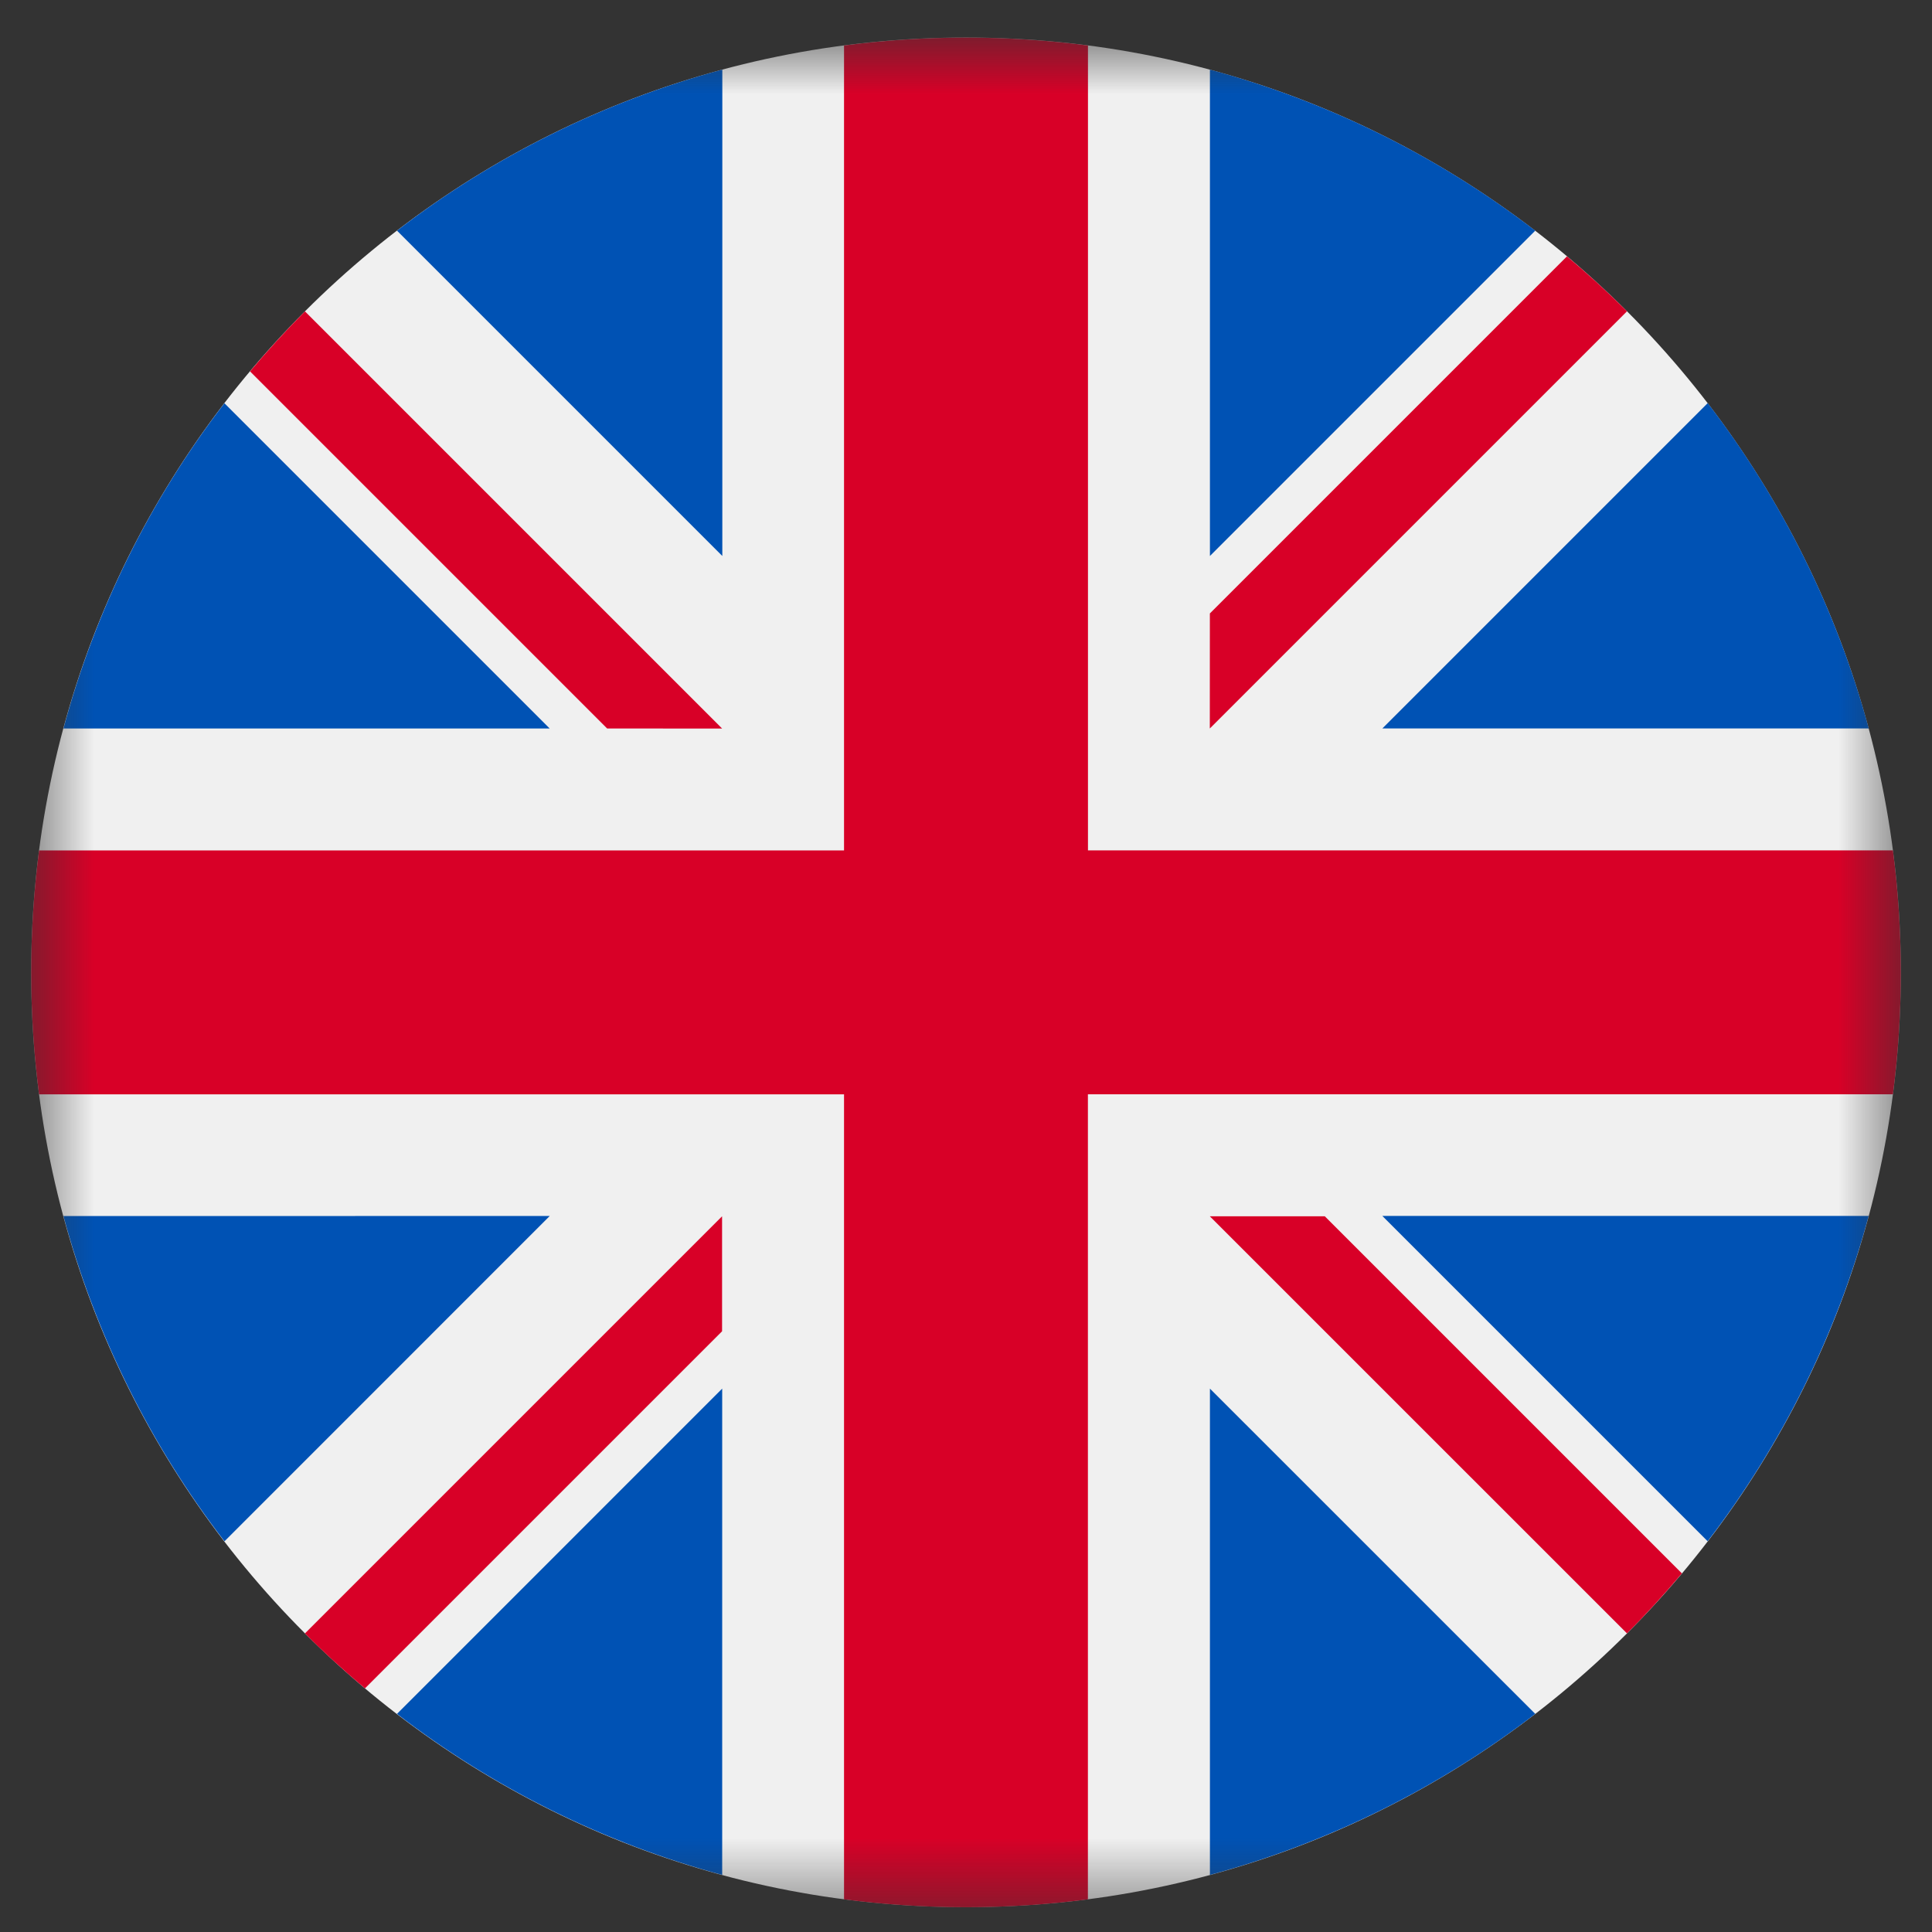 <svg width="31" height="31" viewBox="0 0 31 31" fill="none" xmlns="http://www.w3.org/2000/svg">
<rect x="0" y="0" width="31" height="31" fill="#333333" stroke="none"/>
<mask id="mask0_608_113" style="mask-type:luminance" maskUnits="userSpaceOnUse" x="0" y="0" width="31" height="31">
<path d="M0.5 0.602H30.5V30.602H0.5V0.602Z" fill="white"/>
</mask>
<g mask="url(#mask0_608_113)">
<path d="M15.5 30.602C23.784 30.602 30.5 23.886 30.5 15.602C30.5 7.317 23.784 0.602 15.5 0.602C7.216 0.602 0.5 7.317 0.5 15.602C0.5 23.886 7.216 30.602 15.5 30.602Z" fill="#F0F0F0"/>
<path d="M3.602 6.469C2.406 8.023 1.528 9.796 1.018 11.689H8.82L3.6 6.469H3.602ZM29.985 11.688C29.474 9.795 28.596 8.022 27.401 6.468L22.181 11.688H29.985ZM1.018 19.512C1.528 21.404 2.406 23.177 3.602 24.731L8.821 19.511L1.018 19.512ZM24.633 3.701C23.079 2.506 21.306 1.628 19.414 1.117V8.921L24.634 3.701H24.633ZM6.37 27.5C7.923 28.695 9.696 29.573 11.588 30.084V22.281L6.369 27.501L6.37 27.5ZM11.588 1.117C9.696 1.628 7.923 2.506 6.37 3.701L11.59 8.921V1.116L11.588 1.117ZM19.414 30.084C21.306 29.573 23.08 28.695 24.634 27.5L19.414 22.281V30.084ZM22.182 19.512L27.4 24.73C28.595 23.176 29.473 21.403 29.984 19.51H22.181L22.182 19.512Z" fill="#0052B4"/>
<path d="M30.373 13.645H17.457V0.73C16.158 0.561 14.842 0.561 13.543 0.73V13.646H0.627C0.458 14.945 0.458 16.26 0.627 17.559H13.543V30.476C14.842 30.645 16.157 30.645 17.456 30.476V17.558H30.373C30.542 16.259 30.542 14.944 30.373 13.645Z" fill="#D80027"/>
<path d="M19.412 19.516L26.106 26.209C26.413 25.901 26.707 25.579 26.987 25.246L21.257 19.516H19.412ZM11.586 19.516L4.893 26.209C5.2 26.517 5.523 26.811 5.856 27.091L11.586 21.361V19.516ZM11.587 11.69L4.893 4.996C4.586 5.304 4.292 5.626 4.012 5.959L9.742 11.689L11.587 11.69ZM19.412 11.689L26.106 4.995C25.798 4.687 25.476 4.393 25.143 4.113L19.413 9.843L19.412 11.689Z" fill="#D80027"/>
</g>
</svg>
